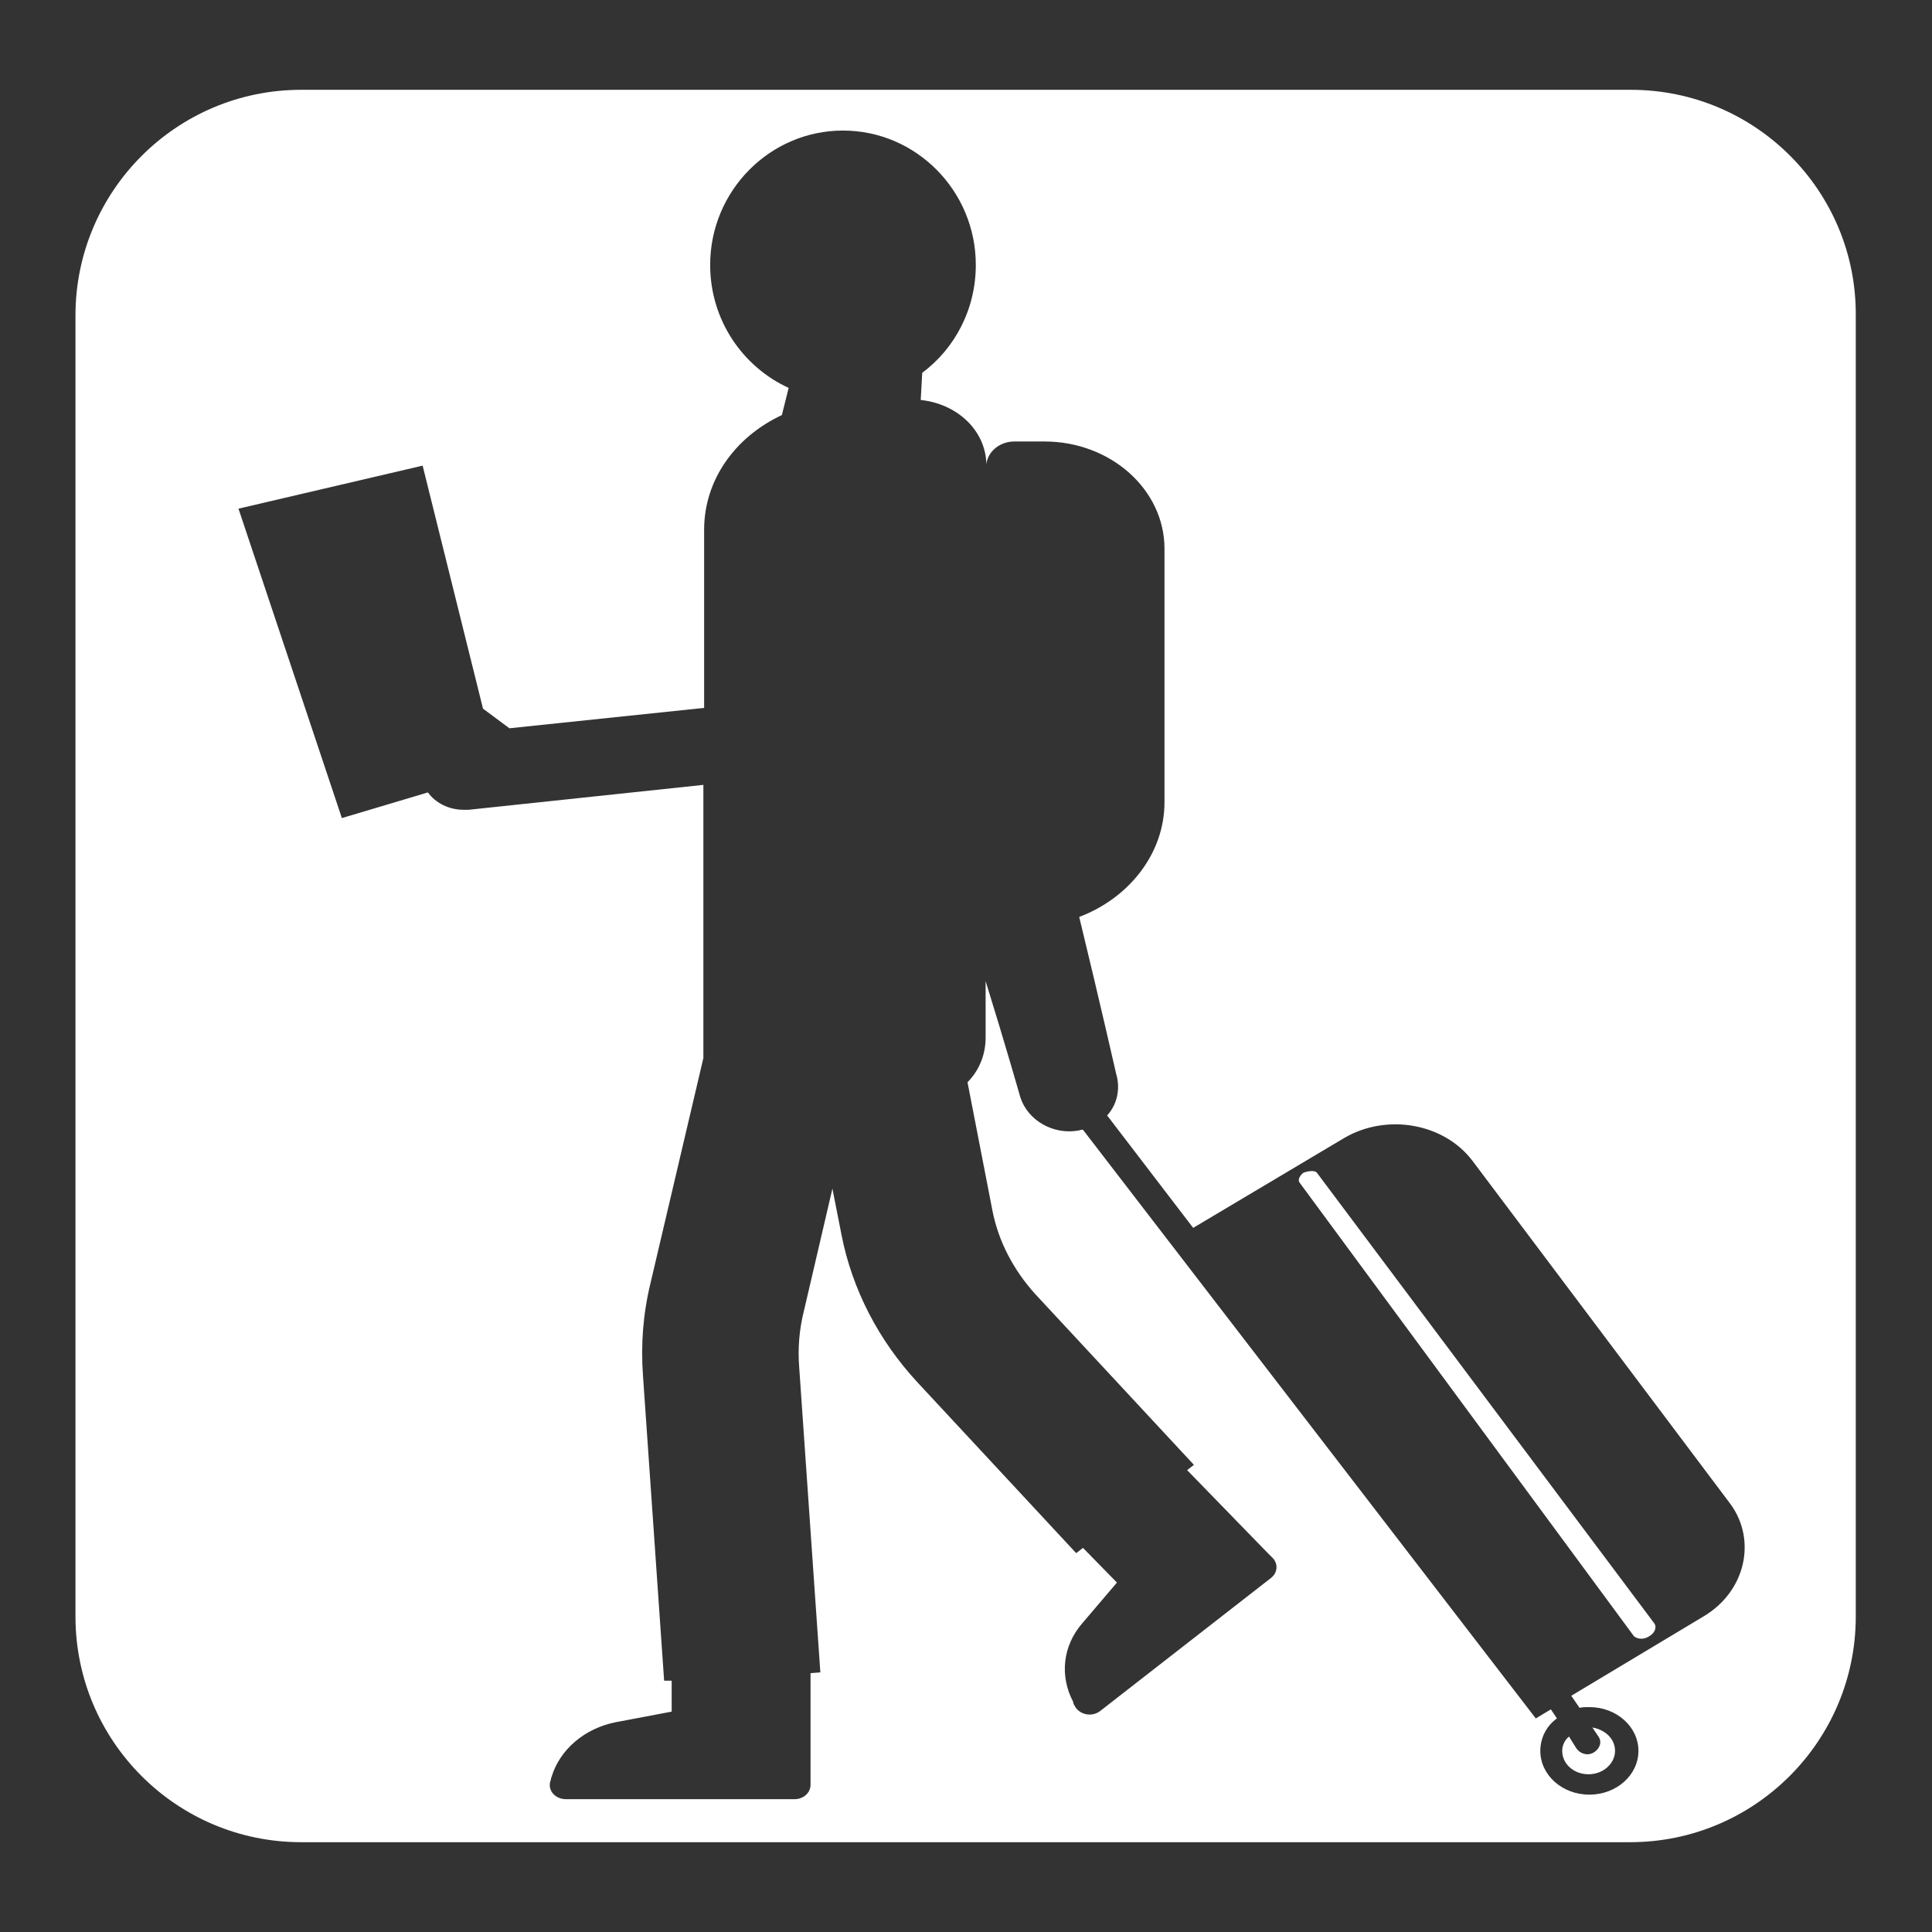<?xml version="1.0" encoding="utf-8"?>
<!-- Svg Vector Icons : http://www.onlinewebfonts.com/icon -->
<!DOCTYPE svg PUBLIC "-//W3C//DTD SVG 1.1//EN" "http://www.w3.org/Graphics/SVG/1.1/DTD/svg11.dtd">
<svg version="1.1" xmlns="http://www.w3.org/2000/svg" xmlns:xlink="http://www.w3.org/1999/xlink" x="0px" y="0px" viewBox="0 0 256 256" enable-background="new 0 0 256 256" xml:space="preserve">
<rect x="0" y="0" width="256" height="256" fill="#333333" stroke="none"/>
<g><g><path fill="#fff" d="M174.5,155.4c-0.3-0.4-1.3-0.2-1.8,0c-0.4,0.3-0.8,0.9-0.5,1.3l44.3,60.1c0.2,0.2,1.1,0.7,2.2-0.1c0.7-0.5,0.8-1.2,0.5-1.6L174.5,155.4z"/><path fill="#fff" d="M216.1,11.9H39.9C23.4,11.9,10,25.3,10,41.8v172.4c0,16.5,13.4,29.9,29.9,29.9h176.1c16.5,0,29.9-13.4,29.9-29.9V41.8C246,25.3,232.6,11.9,216.1,11.9 M225.7,214.2l-17.5,10.5l1.1,1.6c0.4-0.1,0.8-0.1,1.3-0.1c3.6,0,6.5,2.6,6.5,5.8s-2.9,5.8-6.5,5.8c-3.6,0-6.5-2.6-6.5-5.8c0-1.7,0.8-3.3,2.2-4.3l-0.8-1.2l-2,1.2l-60-78c0,0-0.1,0-0.2,0c-0.1,0-0.3,0.1-0.4,0.1c-3.3,0.6-6.7-1.3-7.7-4.4c0,0-1.9-6.7-4.6-15.4v7.5c0,2.3-0.9,4.4-2.4,5.9l3.3,17c0.8,4.1,2.8,7.9,5.7,11.1l21,22.6l-0.9,0.7l10.5,10.8l0.8,0.8c0.8,0.8,0.7,2-0.2,2.7l-22.6,17.6c-1,0.8-2.6,0.6-3.3-0.5c-0.1-0.2-0.3-0.4-0.3-0.7c-1.8-3.4-1.4-7.4,1.2-10.4l4.6-5.4l-4.5-4.6l-0.9,0.7l-21-22.6c-5.2-5.6-8.7-12.4-10.1-19.6l-1.2-6.1l-3.8,16.3c-0.6,2.4-0.8,4.9-0.6,7.4l2.8,40.4l-1.3,0.1v13.7v1.1c0,1.1-1,1.9-2.1,1.9H75c-1.4,0-2.4-1.1-2.1-2.3c0.1-0.2,0.1-0.5,0.2-0.7c1.1-3.6,4.4-6.4,8.5-7.2l7.4-1.4v-4.1l-1,0l-2.8-40.4c-0.3-4.1,0-8.2,1-12.3l7-29.8v-23.5l0,0v-12.7l-31.1,3.3c-0.2,0-0.4,0-0.7,0c-1.9,0-3.7-0.9-4.7-2.3l-11.4,3.4l-13.7-41l24.4-5.7L64,93.9l3.5,2.6l25.8-2.7V70.2c0-6.6,4.1-12.3,10.3-15.2l0.9-3.6c-6.1-2.8-10.4-9-10.4-16.3c0-9.8,7.9-17.8,17.6-17.8c9.7,0,17.6,8,17.6,17.8c0,5.9-2.8,11.1-7.1,14.3l-0.2,3.6c4.8,0.5,8.6,4,8.7,8.5c0.2-1.7,1.8-3,3.7-3h4c8.8,0,15.9,6.4,15.9,14.2v33.6c0,6.8-4.7,12.7-11.3,15.2c2.7,11.1,4.9,20.8,4.9,20.8c0.6,2,0.1,4.1-1.2,5.5l11.4,14.9l20-11.9c5.6-3.3,13.2-2,17,3l34.2,45.5C232.8,204.1,231.3,210.9,225.7,214.2"/><path fill="#fff" d="M207,232c0,1.7,1.5,3.1,3.5,3.1c1.9,0,3.5-1.4,3.5-3.1c0-1.6-1.3-2.8-3-3.1l0.8,1.2c0.5,0.7,0.2,1.6-0.6,2.1s-1.8,0.2-2.3-0.5l-1-1.6C207.3,230.6,207,231.3,207,232"/></g></g>
</svg>